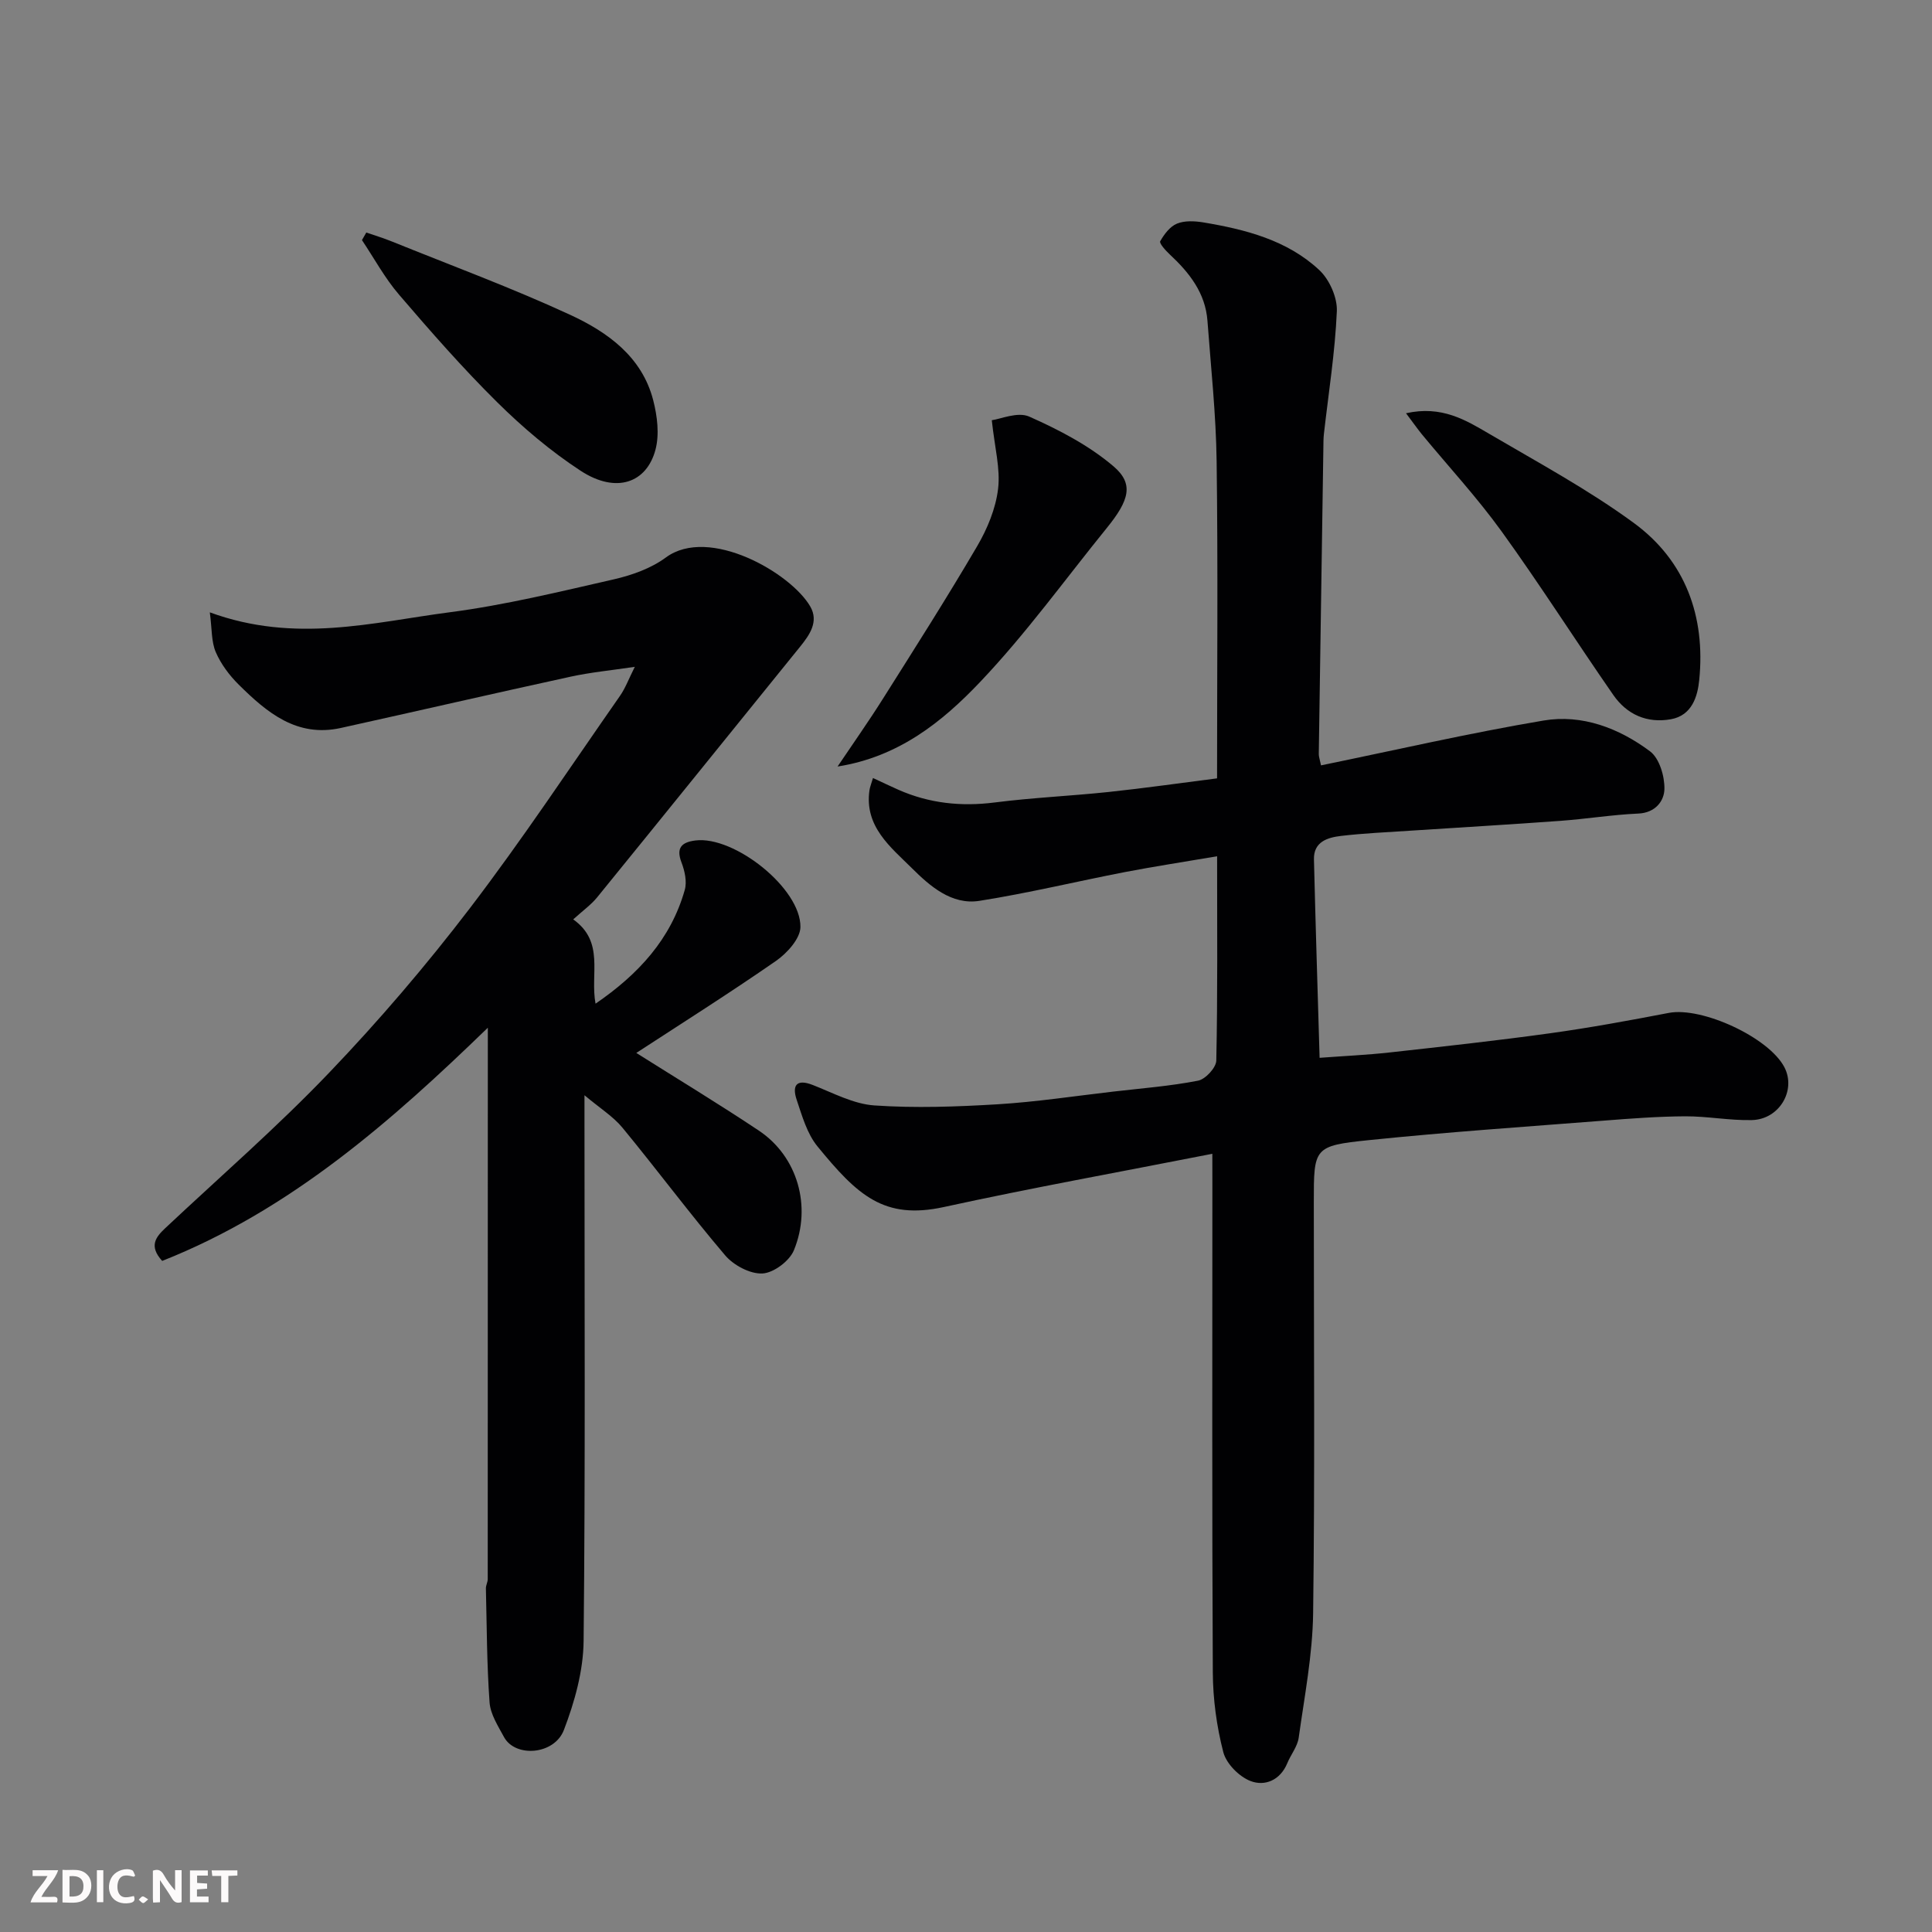 <svg enable-background="new 0 0 400 400" viewBox="0 0 400 400" xmlns="http://www.w3.org/2000/svg"><rect x="0" y="0" width="400" height="400" fill="#808080" stroke="none"/><path d="m251 238.88c-19.27 3.79-37.49 7.07-55.57 11.02-12.42 2.71-17.9-2.43-26.18-12.55-2.16-2.64-3.19-6.32-4.31-9.66-.95-2.84-.16-4.43 3.35-3.05 4.19 1.64 8.43 3.94 12.76 4.23 8.46.58 17.02.27 25.51-.24 8.01-.49 15.97-1.71 23.95-2.63 5.86-.68 11.76-1.13 17.54-2.26 1.53-.3 3.74-2.69 3.77-4.16.29-13.64.17-27.28.17-42.3-6.68 1.14-12.88 2.08-19.02 3.26-10.07 1.95-20.06 4.37-30.19 5.97-5.79.92-10.34-3.14-13.98-6.76-4.36-4.33-9.9-8.63-8.78-16.18.09-.61.34-1.2.72-2.49 1.94.9 3.59 1.69 5.26 2.43 6.39 2.82 13 3.52 19.96 2.63 7.83-1 15.73-1.34 23.58-2.17 7.43-.79 14.83-1.85 22.44-2.82 0-22.36.2-44.01-.09-65.65-.13-9.7-1.18-19.39-1.9-29.08-.43-5.78-3.76-9.98-7.82-13.76-.84-.78-2.2-2.3-1.96-2.72.82-1.44 2.02-3.05 3.47-3.64 1.58-.65 3.65-.55 5.42-.26 8.75 1.46 17.38 3.66 24.03 9.86 2.11 1.96 3.77 5.69 3.65 8.53-.37 8.49-1.72 16.94-2.68 25.41-.06.5-.08 1-.09 1.49-.33 21.6-.66 43.2-.97 64.8-.01.48.18.97.46 2.33 15.38-3.15 30.65-6.68 46.07-9.28 7.99-1.35 15.64 1.58 22.06 6.38 1.94 1.45 3.03 5.18 2.97 7.82-.06 2.46-1.87 4.91-5.42 5.06-5.4.24-10.76 1.12-16.16 1.51-10.36.76-20.73 1.36-31.1 2.04-4.77.32-9.55.52-14.29 1.08-2.76.33-5.68 1.19-5.59 4.86.33 13.56.76 27.11 1.17 41.08 5.07-.38 9.8-.59 14.5-1.11 11.07-1.23 22.15-2.44 33.19-3.97 8.24-1.14 16.44-2.65 24.61-4.22 6.84-1.31 20.73 5.07 23.94 11.27 2.46 4.76-1.05 10.78-6.74 10.92-4.59.11-9.2-.8-13.8-.78-5.6.03-11.2.45-16.79.89-16.24 1.27-32.49 2.37-48.69 4.04-11.46 1.18-11.42 1.55-11.42 12.91 0 28.33.23 56.66-.14 84.99-.11 8.63-1.79 17.25-2.99 25.84-.26 1.83-1.63 3.48-2.36 5.26-1.46 3.54-4.66 4.84-7.62 3.69-2.36-.91-5.01-3.59-5.63-5.98-1.38-5.34-2.14-10.98-2.17-16.5-.18-33.66-.09-67.32-.09-100.99-.01-1.75-.01-3.52-.01-6.39z" fill="#010103"/><path d="m118.68 190.35c6.57 4.68 3.46 11.3 4.62 17.45 8.87-6.08 15.58-13.35 18.47-23.54.49-1.71 0-3.94-.67-5.69-1.2-3.11.11-4.21 2.88-4.56 8.04-1.01 21.86 9.93 21.74 17.94-.04 2.39-2.77 5.4-5.05 6.99-9.63 6.68-19.55 12.94-28.93 19.06 8.42 5.31 17.02 10.51 25.37 16.08 8.02 5.35 10.99 15.69 7.26 24.77-.91 2.23-4.2 4.69-6.51 4.81-2.55.13-5.97-1.69-7.72-3.75-7.32-8.6-14.07-17.69-21.25-26.41-1.93-2.35-4.67-4.04-7.88-6.74v6.02c0 35.66.19 71.32-.18 106.97-.06 6.18-1.85 12.59-4.08 18.42-1.99 5.19-10.08 5.75-12.4 1.47-1.23-2.28-2.81-4.71-2.99-7.17-.57-7.85-.57-15.74-.76-23.62-.01-.64.38-1.28.38-1.92.02-38.05.02-76.09.02-114.15-19.84 19.23-40.83 37.75-67.42 48.28-2.83-3.11-1.3-4.96.64-6.79 11.35-10.66 23.14-20.9 33.89-32.14 10.33-10.79 20.1-22.22 29.17-34.09 10.89-14.26 20.81-29.26 31.09-43.98 1.1-1.58 1.78-3.45 3.06-6-4.87.73-9.12 1.13-13.25 2.03-15.89 3.46-31.74 7.12-47.62 10.63-9.11 2.01-15.31-3.21-21.12-8.96-1.94-1.92-3.7-4.27-4.77-6.75-.93-2.16-.77-4.78-1.23-8.23 17.7 6.48 33.74 2.06 49.69-.02 11.43-1.49 22.71-4.25 33.98-6.82 3.75-.86 7.7-2.27 10.75-4.52 8.94-6.59 25.92 3.22 29.91 10.17 1.77 3.09-.11 5.82-2.1 8.28-14.03 17.33-28.02 34.68-42.09 51.98-1.26 1.52-2.93 2.71-4.9 4.5z" fill="#010103"/><path d="m291.1 85.56c7.39-1.66 12.39 1.42 17.28 4.29 10.09 5.92 20.46 11.52 29.87 18.41 10.7 7.83 14.87 19.35 13.56 32.5-.33 3.37-1.47 7.36-5.86 8.15-4.96.89-9.13-.98-11.93-5.02-7.8-11.23-15.13-22.79-23.13-33.87-5.07-7.02-10.99-13.42-16.52-20.12-.96-1.19-1.84-2.45-3.27-4.34z" fill="#010103"/><path d="m173.41 158.7c3.14-4.67 6.39-9.27 9.39-14.03 6.61-10.48 13.27-20.93 19.53-31.62 2.1-3.59 3.82-7.75 4.31-11.82.51-4.18-.7-8.56-1.3-14.23 1.8-.23 5.36-1.81 7.75-.75 6.15 2.73 12.35 5.96 17.43 10.28 4.28 3.64 3.31 7.02-1.39 12.81-8.68 10.7-16.78 21.95-26.25 31.9-7.8 8.21-16.84 15.48-29.47 17.46z" fill="#010103"/><path d="m75.84 48.14c1.75.61 3.54 1.14 5.25 1.84 12.36 5 24.89 9.62 36.98 15.21 7.72 3.57 14.85 8.66 17.17 17.67.84 3.27 1.31 7.07.47 10.24-1.82 6.87-8.12 9.19-15.51 4.36-6.19-4.05-11.96-8.94-17.23-14.15-7.15-7.07-13.8-14.66-20.35-22.3-2.95-3.43-5.14-7.51-7.68-11.3.31-.53.61-1.05.9-1.57z" fill="#010103"/><g fill="#fcfafa"><path d="m37.59 393.81c-.92.31-1.52.05-2-.78-.7-1.2-1.52-2.34-2.47-3.78v4.59c-.55.03-.95.05-1.41.07-.03-.37-.06-.64-.06-.91 0-1.91 0-3.81 0-5.7 1.13-.41 1.77-.03 2.29.91.62 1.11 1.38 2.14 2.31 3.19v-4.2h1.35v6.61z"/><path d="m12.94 393.88v-6.75c1.9.19 3.93-.54 5.37 1.29.8 1.01.78 2.88.03 3.97-1.37 1.97-3.4 1.51-5.4 1.49m1.45-1.22c2.04.12 2.92-.58 2.89-2.21-.03-1.51-.98-2.19-2.89-2z"/><path d="m11.81 393.87h-5.49c.68-2.18 2.47-3.48 3.51-5.45h-3.08v-1.21h5.29c-.71 2.13-2.44 3.48-3.47 5.51.86 0 1.63.04 2.39-.01.79-.05 1.14.21.85 1.16"/><path d="m39.33 393.86v-6.61h3.7v1.07h-2.22v1.52c.68.04 1.34.09 2.07.13v1.07c-.72.05-1.38.09-2.1.14v1.48h2.4v1.19h-3.84z"/><path d="m27.71 388.56c-1.15-.3-2.46-.61-3.1.64-.37.73-.41 1.93-.06 2.67.63 1.35 1.99.93 3.17.68.35.94-.01 1.32-.93 1.46-1.62.25-3.05-.27-3.76-1.48-.73-1.24-.6-3.03.31-4.17.88-1.11 2.71-1.7 4-1.16.32.13.44.74.65 1.12-.1.08-.19.16-.28.24"/><path d="m49.15 387.24v1.07c-.59.02-1.17.05-1.87.08v5.44h-1.48v-5.44h-1.85c-.05-.4-.08-.73-.13-1.15z"/><path d="m20.06 387.21h1.33v6.62h-1.33z"/><path d="m30.68 393.25c-.49.38-.8.79-1.05.76-.32-.05-.6-.45-.9-.7.26-.24.51-.64.8-.67.29-.04.62.3 1.15.61"/></g></svg>